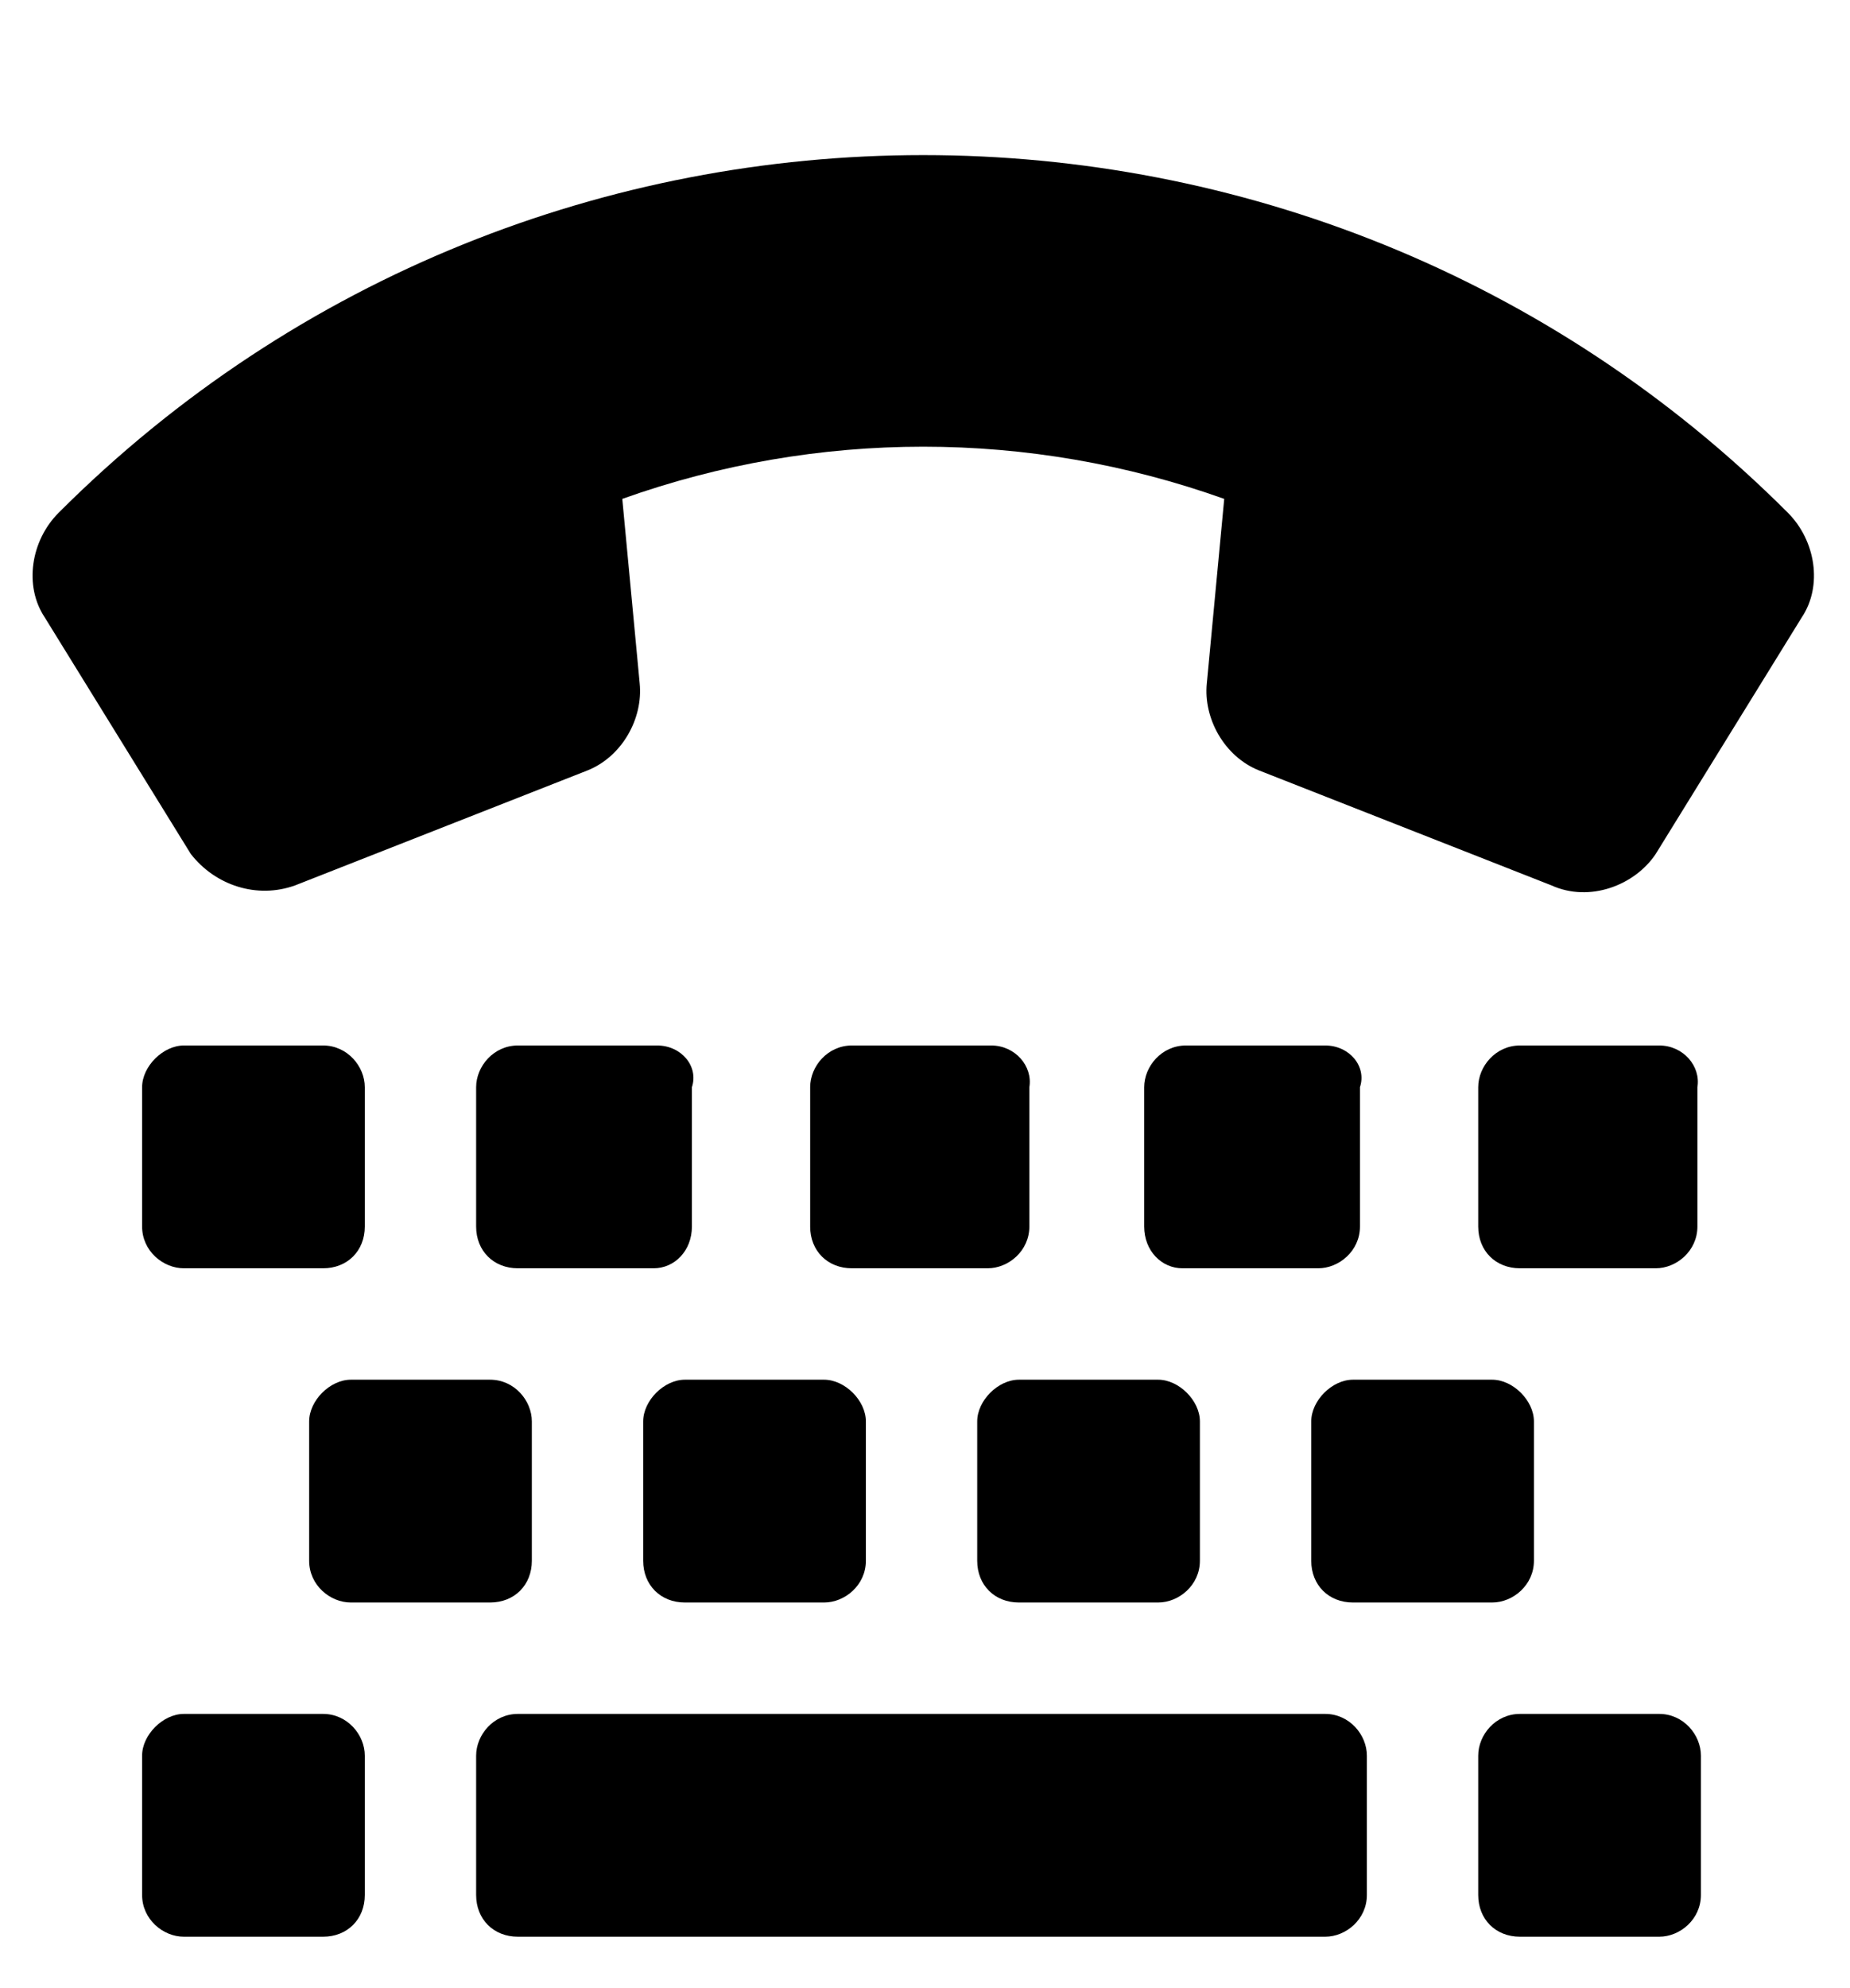 <svg width="27" height="29" viewBox="0 0 27 29" fill="none" xmlns="http://www.w3.org/2000/svg">
<path d="M14.262 20.734C14.262 20.43 14.566 20.125 14.871 20.125H16.902C17.207 20.125 17.512 20.43 17.512 20.734V22.766C17.512 23.121 17.207 23.375 16.902 23.375H14.871C14.516 23.375 14.262 23.121 14.262 22.766V20.734ZM19.137 20.734C19.137 20.43 19.441 20.125 19.746 20.125H21.777C22.082 20.125 22.387 20.43 22.387 20.734V22.766C22.387 23.121 22.082 23.375 21.777 23.375H19.746C19.391 23.375 19.137 23.121 19.137 22.766V20.734ZM14.465 15.25C14.82 15.25 15.074 15.555 15.023 15.859V17.891C15.023 18.246 14.719 18.5 14.414 18.5H12.434C12.078 18.5 11.824 18.246 11.824 17.891V15.859C11.824 15.555 12.078 15.25 12.434 15.25H14.465ZM4.715 25C5.07 25 5.324 25.305 5.324 25.609V27.641C5.324 27.996 5.07 28.25 4.715 28.25H2.684C2.379 28.25 2.074 27.996 2.074 27.641V25.609C2.074 25.305 2.379 25 2.684 25H4.715ZM9.387 20.734C9.387 20.43 9.691 20.125 9.996 20.125H12.027C12.332 20.125 12.637 20.43 12.637 20.734V22.766C12.637 23.121 12.332 23.375 12.027 23.375H9.996C9.641 23.375 9.387 23.121 9.387 22.766V20.734ZM19.34 15.25C19.695 15.25 19.949 15.555 19.848 15.859V17.891C19.848 18.246 19.543 18.5 19.238 18.5H17.258C16.953 18.5 16.699 18.246 16.699 17.891V15.859C16.699 15.555 16.953 15.25 17.309 15.25H19.34ZM24.215 15.25C24.57 15.25 24.824 15.555 24.773 15.859V17.891C24.773 18.246 24.469 18.5 24.164 18.5H22.184C21.828 18.5 21.574 18.246 21.574 17.891V15.859C21.574 15.555 21.828 15.25 22.184 15.25H24.215ZM19.34 25C19.695 25 19.949 25.305 19.949 25.609V27.641C19.949 27.996 19.645 28.25 19.34 28.25H7.559C7.203 28.25 6.949 27.996 6.949 27.641V25.609C6.949 25.305 7.203 25 7.559 25H19.34ZM9.59 15.25C9.945 15.25 10.199 15.555 10.098 15.859V17.891C10.098 18.246 9.844 18.5 9.539 18.5H7.559C7.203 18.5 6.949 18.246 6.949 17.891V15.859C6.949 15.555 7.203 15.25 7.559 15.25H9.59ZM24.215 25C24.57 25 24.824 25.305 24.824 25.609V27.641C24.824 27.996 24.52 28.25 24.215 28.25H22.184C21.828 28.25 21.574 27.996 21.574 27.641V25.609C21.574 25.305 21.828 25 22.184 25H24.215ZM4.512 20.734C4.512 20.43 4.816 20.125 5.121 20.125H7.152C7.508 20.125 7.762 20.43 7.762 20.734V22.766C7.762 23.121 7.508 23.375 7.152 23.375H5.121C4.816 23.375 4.512 23.121 4.512 22.766V20.734ZM4.715 15.25C5.07 15.25 5.324 15.555 5.324 15.859V17.891C5.324 18.246 5.07 18.5 4.715 18.5H2.684C2.379 18.5 2.074 18.246 2.074 17.891V15.859C2.074 15.555 2.379 15.25 2.684 15.25H4.715ZM26.094 7.48C26.5 7.887 26.602 8.547 26.297 9.004L24.164 12.457C23.859 12.914 23.199 13.168 22.641 12.914L18.375 11.238C17.867 11.035 17.562 10.477 17.613 9.969L17.867 7.277C15.023 6.262 11.926 6.262 9.082 7.277L9.336 9.969C9.387 10.477 9.082 11.035 8.574 11.238L4.309 12.914C3.75 13.117 3.141 12.914 2.785 12.457L0.652 9.004C0.348 8.547 0.449 7.887 0.855 7.48C7.812 0.523 19.137 0.523 26.094 7.48Z" fill="black"/>
</svg>
